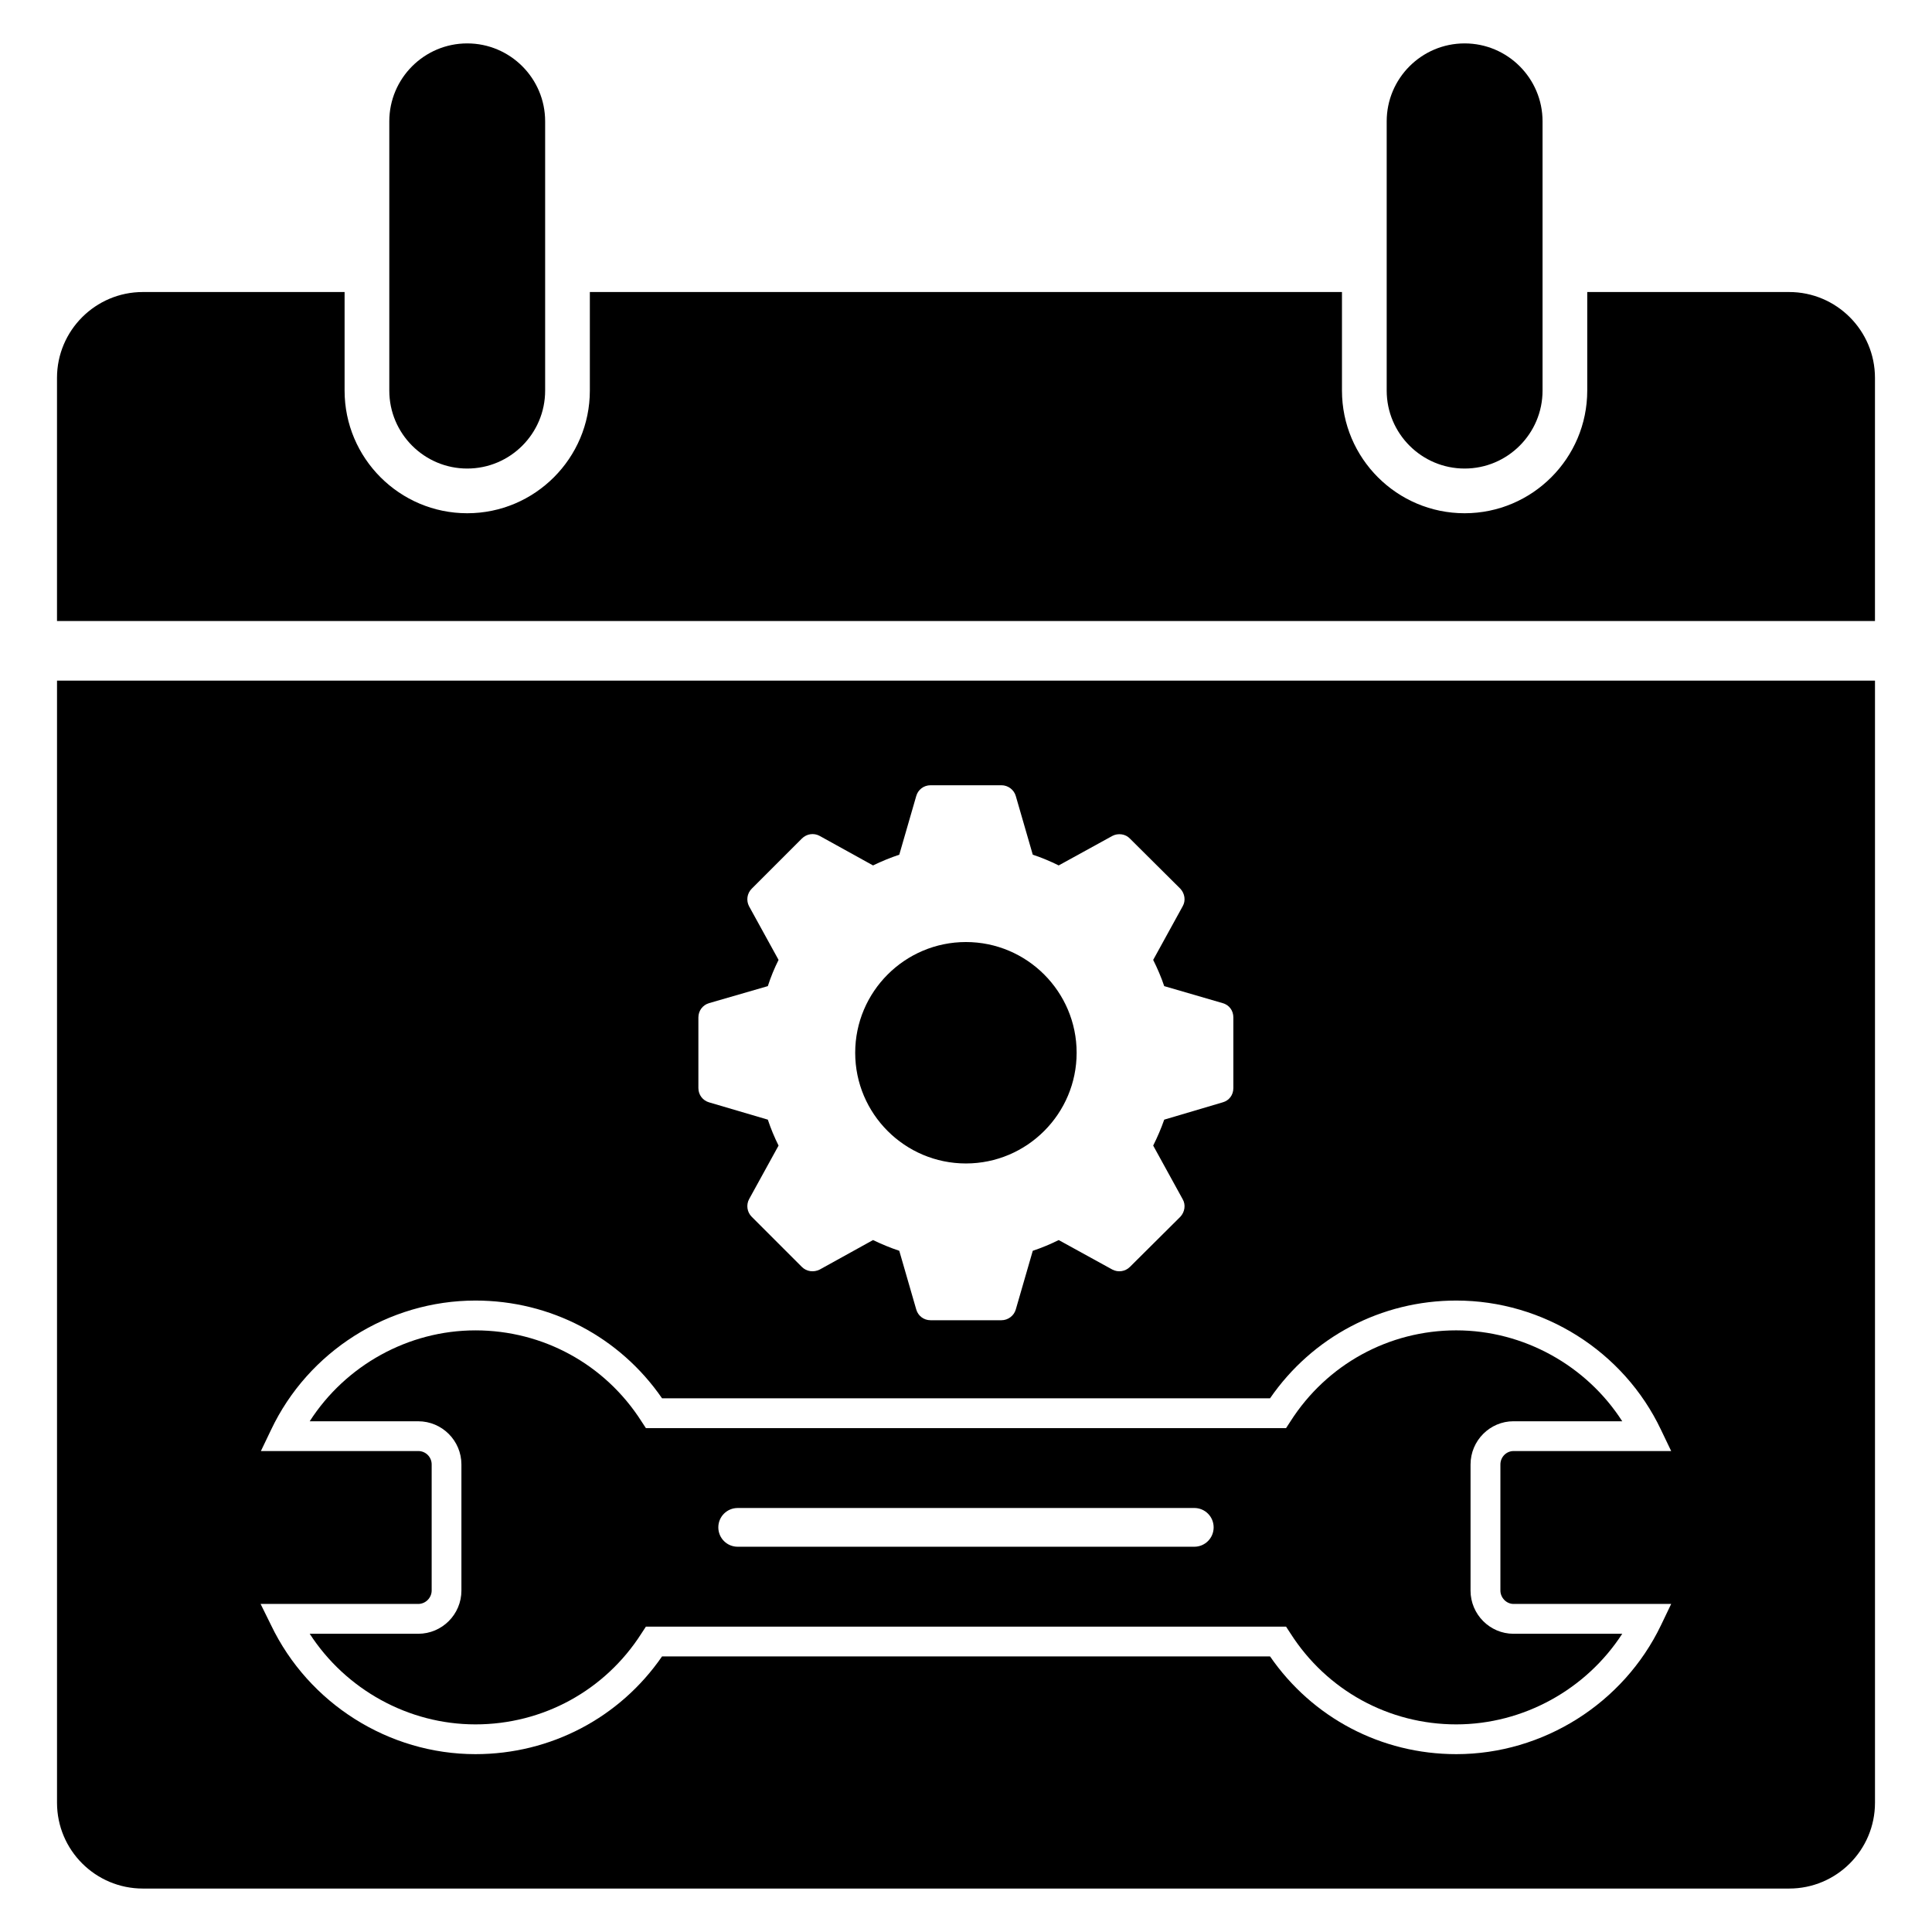 <?xml version="1.0" encoding="UTF-8"?>
<!-- Uploaded to: SVG Repo, www.svgrepo.com, Generator: SVG Repo Mixer Tools -->
<svg fill="#000000" width="800px" height="800px" version="1.1" viewBox="144 144 512 512" xmlns="http://www.w3.org/2000/svg">
 <g>
  <path d="m532.14 268.17c11.387 0 20.652-9.262 20.652-20.652v-71.367c0-11.383-9.262-20.648-20.652-20.648-11.387 0-20.652 9.262-20.652 20.648v71.363c0 11.391 9.266 20.656 20.652 20.656z"/>
  <path d="m267.82 268.17c11.387 0 20.648-9.262 20.648-20.652v-71.367c0-11.383-9.262-20.648-20.648-20.648s-20.652 9.262-20.652 20.648v71.363c0 11.391 9.262 20.656 20.652 20.656z"/>
  <path d="m159.11 324.38v297.36c0 12.559 10.188 22.746 22.746 22.746h436.29c12.559 0 22.746-10.188 22.746-22.746v-297.36zm169.97 89.25c0-1.816 1.188-3.316 2.844-3.793l15.559-4.504c0.789-2.449 1.738-4.738 2.844-6.949l-7.82-14.215c-0.789-1.5-0.555-3.394 0.711-4.66l13.27-13.27c1.262-1.266 3.16-1.578 4.738-0.711l14.137 7.82c2.289-1.105 4.582-2.055 6.953-2.844l4.5-15.559c0.473-1.66 1.973-2.844 3.789-2.844h18.797c1.738 0 3.316 1.184 3.789 2.844l4.504 15.559c2.367 0.789 4.66 1.738 6.871 2.844l14.219-7.82c1.5-0.789 3.477-0.555 4.66 0.711l13.348 13.27c1.184 1.262 1.5 3.16 0.629 4.66l-7.816 14.215c1.105 2.211 2.133 4.582 2.922 6.949l15.48 4.504c1.738 0.473 2.844 1.973 2.844 3.793v18.719c0 1.816-1.105 3.316-2.844 3.789l-15.48 4.582c-0.789 2.289-1.816 4.66-2.922 6.871l7.816 14.215c0.871 1.5 0.555 3.394-0.629 4.66l-13.348 13.27c-1.262 1.266-3.16 1.5-4.66 0.711l-14.219-7.82c-2.211 1.105-4.504 2.055-6.871 2.844l-4.504 15.559c-0.473 1.66-2.055 2.844-3.789 2.844h-18.797c-1.816 0-3.316-1.184-3.789-2.844l-4.5-15.559c-2.371-0.789-4.66-1.738-6.953-2.844l-14.137 7.82c-1.578 0.789-3.477 0.555-4.738-0.711l-13.27-13.27c-1.262-1.262-1.5-3.16-0.711-4.66l7.82-14.215c-1.105-2.211-2.055-4.504-2.844-6.871l-15.559-4.582c-1.66-0.473-2.844-1.973-2.844-3.789zm216.02 155.43h41.781l-2.688 5.609c-9.953 20.773-31.277 34.199-54.258 34.199-19.902 0-38.148-9.637-49.363-25.906h-161.12c-11.215 16.27-29.539 25.906-49.445 25.906-22.984 0-44.227-13.426-54.18-34.199l-2.766-5.609h41.781c1.973 0 3.555-1.66 3.555-3.555v-33.41c0-1.973-1.578-3.555-3.555-3.555l-41.703 0.004 2.688-5.606c9.871-20.852 31.117-34.277 54.18-34.277 19.902 0 38.227 9.637 49.445 25.906h161.12c11.215-16.27 29.461-25.906 49.363-25.906 23.062 0 44.387 13.426 54.258 34.277l2.688 5.606h-41.781c-1.895 0-3.477 1.578-3.477 3.555v33.41c0 1.891 1.578 3.551 3.477 3.551z"/>
  <path d="m533.71 565.51v-33.41c0-6.32 5.133-11.453 11.371-11.453h28.828c-9.477-14.77-26.141-24.09-43.992-24.09s-34.277 9.004-43.914 24.09l-1.184 1.816-169.65 0.004-1.188-1.816c-9.637-15.086-26.062-24.09-43.992-24.09-17.848 0-34.434 9.32-43.914 24.09h28.75c6.32 0 11.453 5.133 11.453 11.453v33.41c0 6.32-5.133 11.453-11.453 11.453h-28.75c9.555 14.77 26.141 24.012 43.914 24.012 17.93 0 34.359-9.004 43.992-24.09l1.188-1.816h169.65l1.184 1.816c9.637 15.086 26.062 24.09 43.914 24.09 17.77 0 34.434-9.242 43.992-24.012h-28.828c-6.242-0.004-11.375-5.137-11.375-11.457zm-73.215-11.609h-121c-2.844 0-5.133-2.289-5.133-5.133s2.289-5.133 5.133-5.133l121-0.004c2.844 0 5.133 2.289 5.133 5.133 0 2.848-2.293 5.137-5.133 5.137z"/>
  <path d="m618.14 221.39h-53.504v26.125c0 17.922-14.578 32.5-32.5 32.5s-32.5-14.578-32.5-32.5v-26.125h-199.32v26.125c0 17.922-14.578 32.5-32.496 32.5s-32.5-14.578-32.5-32.5v-26.125h-53.469c-12.543 0-22.746 10.203-22.746 22.746v64.441h481.78v-64.441c0-12.543-10.203-22.746-22.746-22.746z"/>
  <path d="m399.98 452.33c16.176 0 29.34-13.164 29.34-29.34s-13.164-29.34-29.34-29.34c-16.184 0-29.344 13.164-29.344 29.34-0.004 16.18 13.16 29.34 29.344 29.34z"/>
 </g>
</svg>